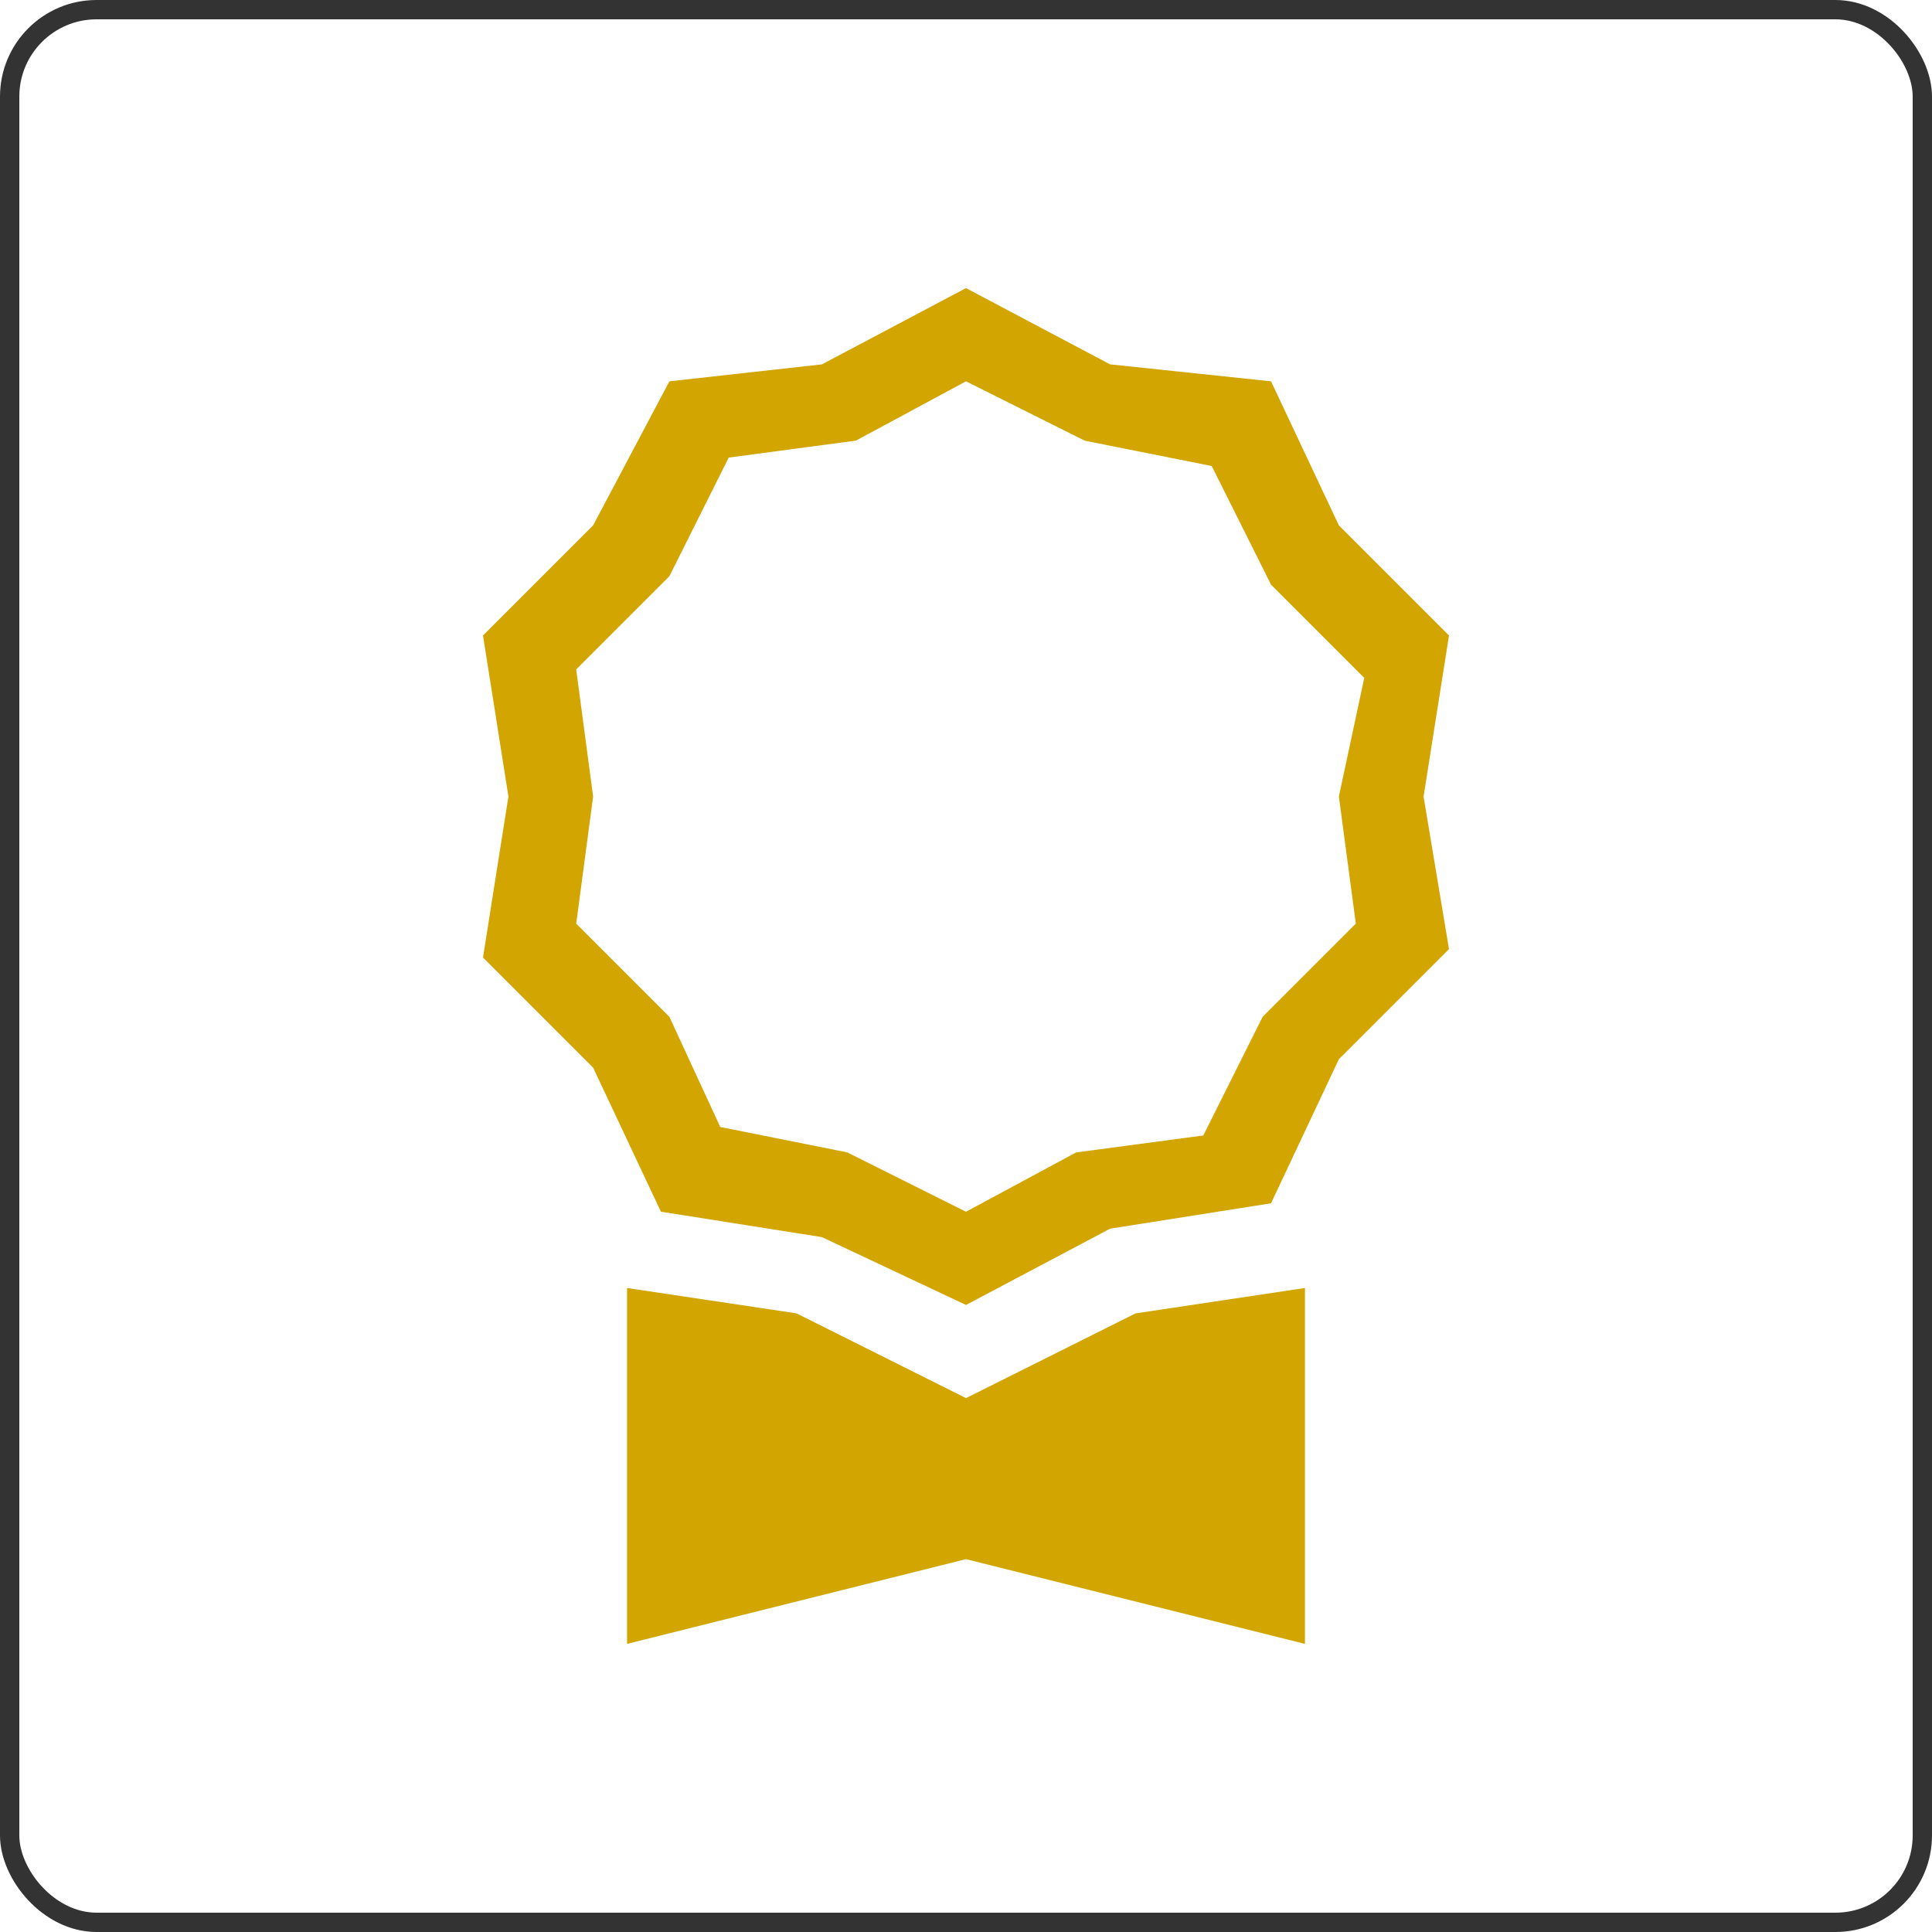 <svg xmlns="http://www.w3.org/2000/svg" width="100" height="100" viewBox="0 0 100 100">
  <g id="Rettangolo_2843" data-name="Rettangolo 2843" fill="none" stroke="#333" stroke-width="1">
    <rect width="100" height="100" rx="5" stroke="none"/>
    <rect x="0.5" y="0.5" width="99" height="99" rx="4.5" fill="none"/>
  </g>
  <g id="award" transform="translate(22.7 14.912)">
    <path id="Tracciato_78" data-name="Tracciato 78" d="M34.756,3.947,27.3,0,19.844,3.947l-7.895.877L8,12.281l-5.7,5.7,1.316,8.333L2.3,34.649l5.7,5.7,3.509,7.456,8.333,1.316L27.3,52.632l7.456-3.947,8.333-1.316L46.6,39.912l5.7-5.7-1.316-7.895L52.3,17.982l-5.7-5.7L43.089,4.825Zm5.263,5.263,3.07,6.14,4.825,4.825L46.6,26.316l.877,6.579-4.825,4.825-3.07,6.14L33,44.737l-5.7,3.07-6.14-3.07-6.579-1.316-2.632-5.7L7.125,32.895,8,26.316l-.877-6.579,4.825-4.825,3.07-6.14L21.6,7.895l5.7-3.07,6.14,3.07Z" transform="translate(0)" fill="#d2a500"/>
    <path id="Tracciato_79" data-name="Tracciato 79" d="M4,11.8V30.221l17.544-4.386,17.544,4.386V11.8l-8.772,1.316L21.544,17.5l-8.772-4.386Z" transform="translate(5.756 39.954)" fill="#d2a500"/>
  </g>
</svg>